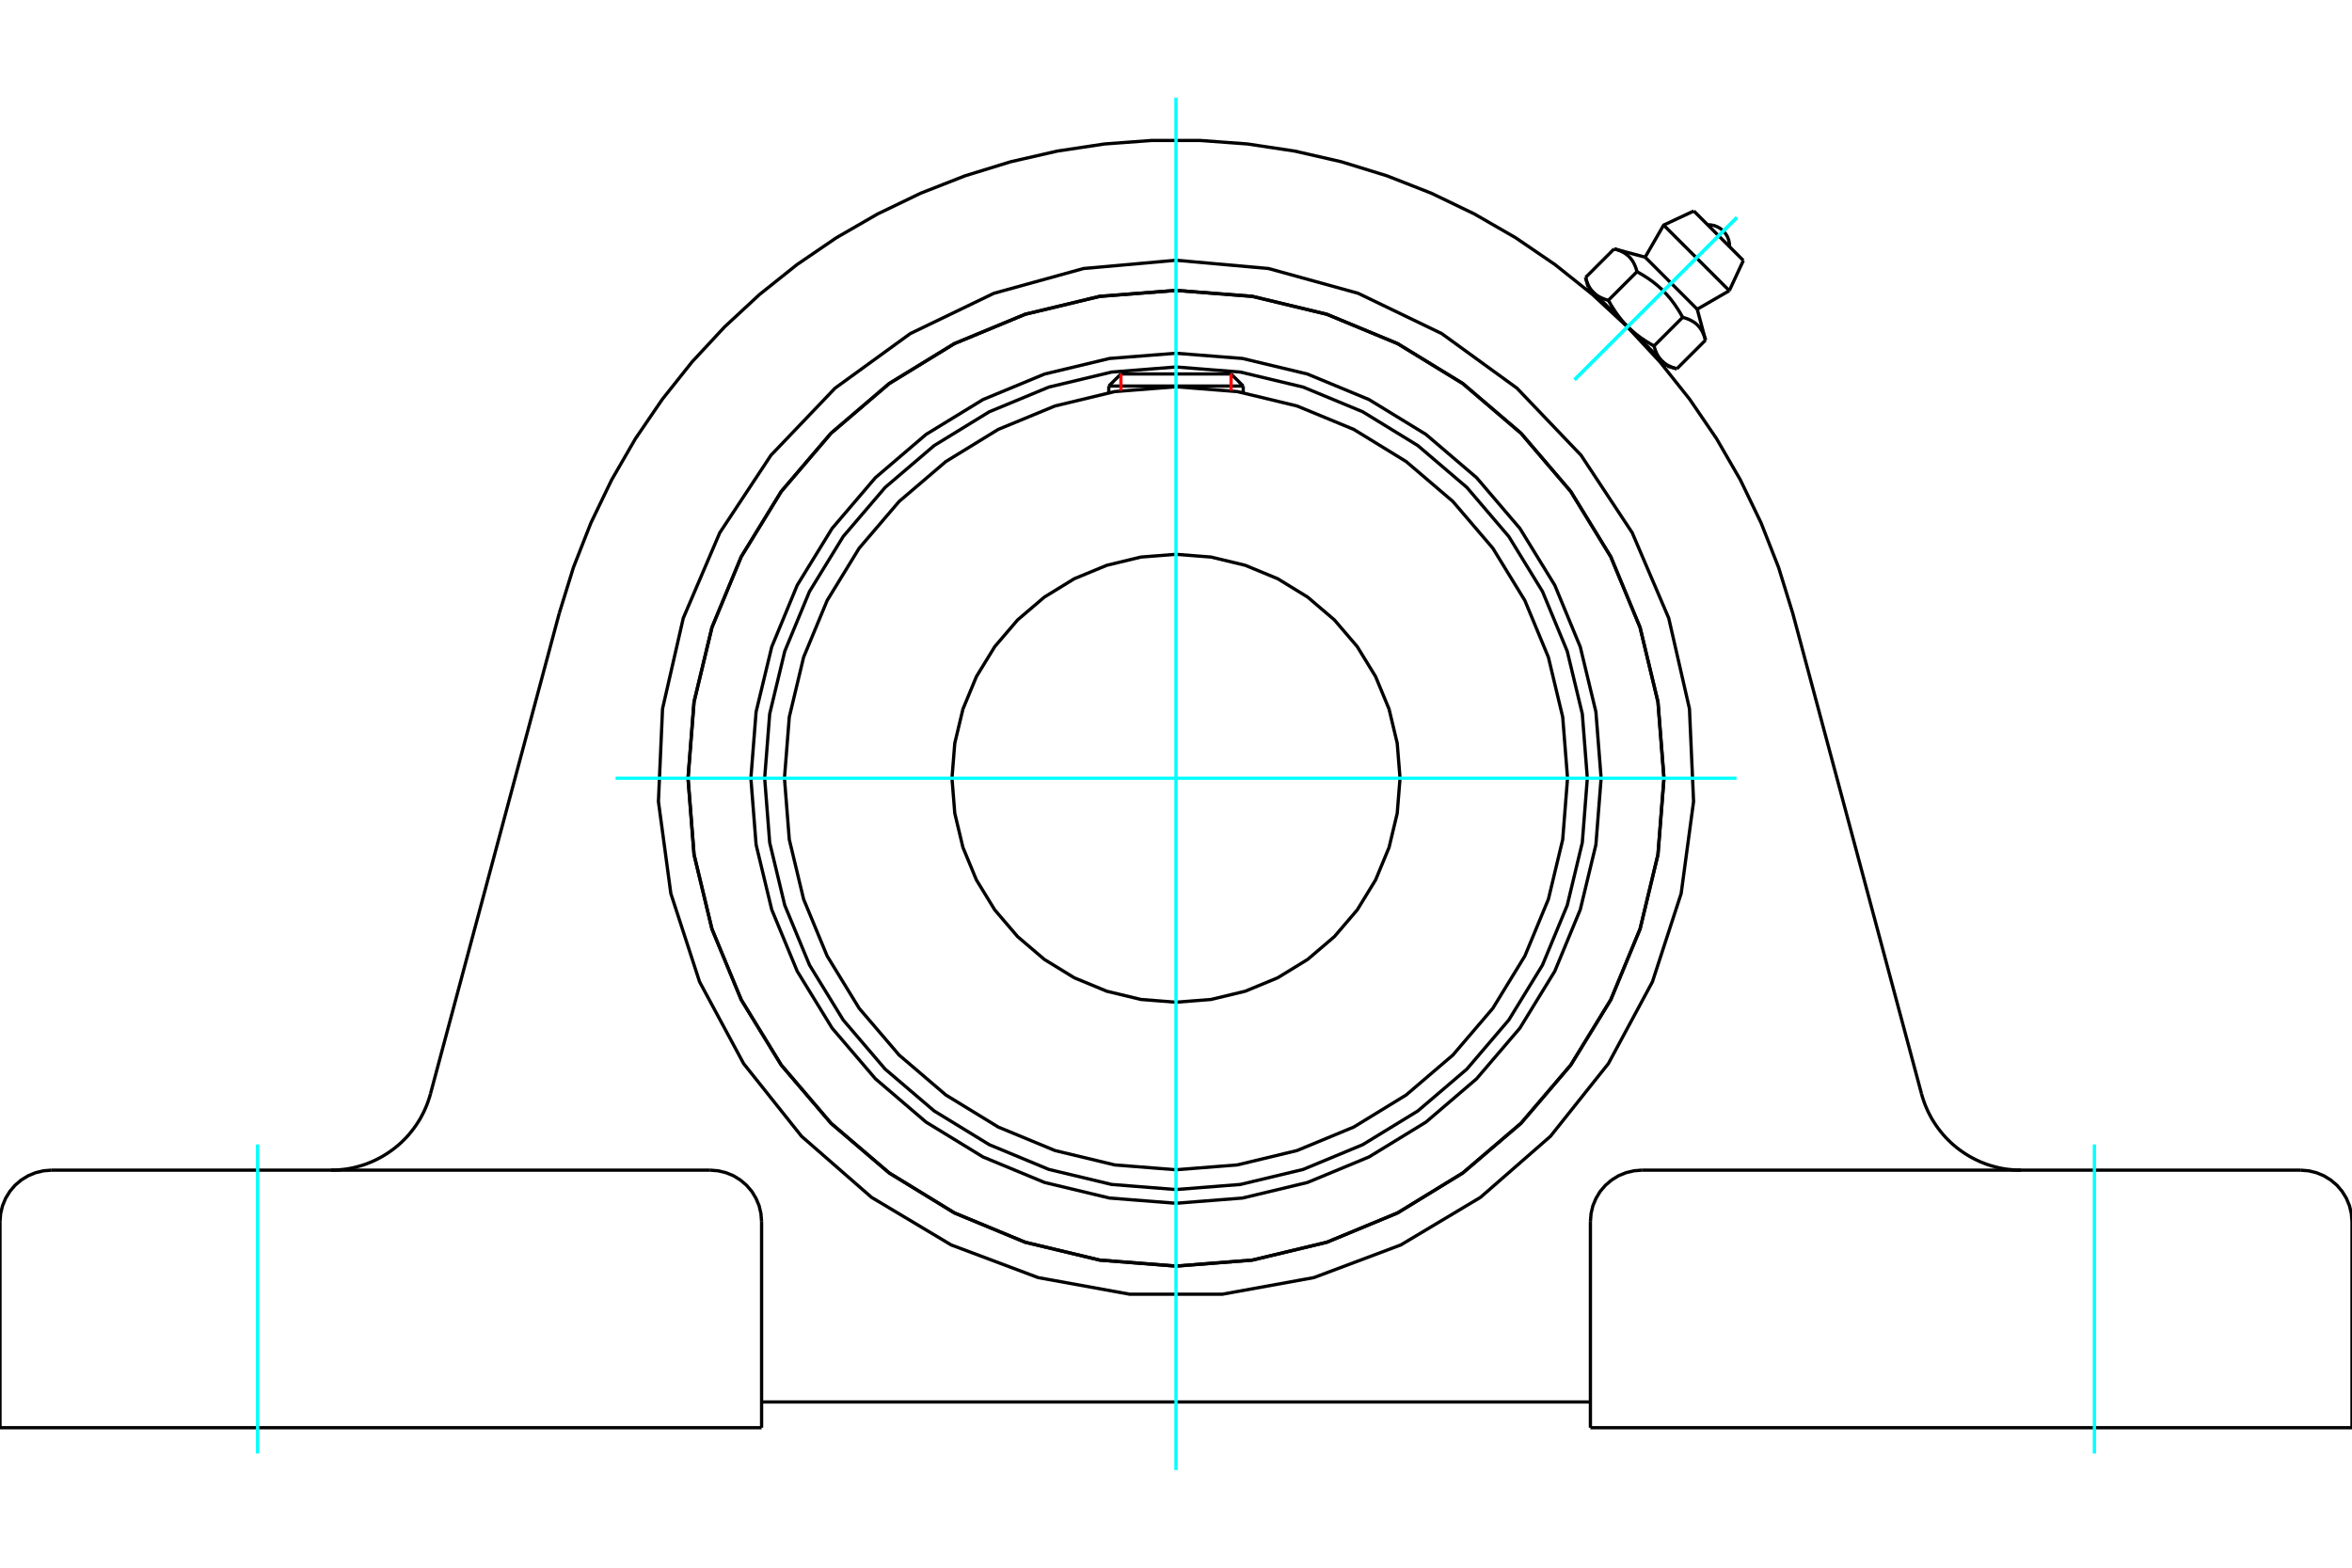 <?xml version="1.0" standalone="no"?>
<!DOCTYPE svg PUBLIC "-//W3C//DTD SVG 1.1//EN"
	"http://www.w3.org/Graphics/SVG/1.1/DTD/svg11.dtd">
<svg xmlns="http://www.w3.org/2000/svg" height="100%" width="100%" viewBox="0 0 36000 24000">
	<rect x="-1800" y="-1200" width="39600" height="26400" style="fill:#FFF"/>
	<g style="fill:none; fill-rule:evenodd" transform="matrix(1 0 0 1 0 0)">
		<g style="fill:none; stroke:#000; stroke-width:50; shape-rendering:geometricPrecision">
			<polyline points="24507,11914 24427,10897 24188,9904 23798,8960 23264,8090 22601,7313 21825,6650 20954,6117 20011,5726 19018,5488 18000,5408 16982,5488 15989,5726 15046,6117 14175,6650 13399,7313 12736,8090 12202,8960 11812,9904 11573,10897 11493,11914 11573,12932 11812,13925 12202,14868 12736,15739 13399,16515 14175,17179 15046,17712 15989,18103 16982,18341 18000,18421 19018,18341 20011,18103 20954,17712 21825,17179 22601,16515 23264,15739 23798,14868 24188,13925 24427,12932 24507,11914"/>
			<polyline points="25469,11914 25377,10746 25103,9606 24655,8524 24042,7524 23281,6633 22390,5872 21391,5260 20308,4811 19168,4537 18000,4446 16832,4537 15692,4811 14609,5260 13610,5872 12719,6633 11958,7524 11345,8524 10897,9606 10623,10746 10531,11914 10623,13083 10897,14222 11345,15305 11958,16305 12719,17196 13610,17957 14609,18569 15692,19018 16832,19291 18000,19383 19168,19291 20308,19018 21391,18569 22390,17957 23281,17196 24042,16305 24655,15305 25103,14222 25377,13083 25469,11914"/>
			<polyline points="24296,11914 24219,10929 23988,9969 23610,9056 23094,8214 22452,7462 21701,6821 20858,6304 19946,5926 18985,5696 18000,5618 17015,5696 16054,5926 15142,6304 14299,6821 13548,7462 12906,8214 12390,9056 12012,9969 11781,10929 11704,11914 11781,12899 12012,13860 12390,14773 12906,15615 13548,16367 14299,17008 15142,17524 16054,17903 17015,18133 18000,18211 18985,18133 19946,17903 20858,17524 21701,17008 22452,16367 23094,15615 23610,14773 23988,13860 24219,12899 24296,11914"/>
			<polyline points="23993,11914 23919,10977 23700,10062 23340,9194 22849,8392 22238,7677 21523,7066 20721,6574 19852,6215 18938,5995 18000,5921 17062,5995 16148,6215 15279,6574 14477,7066 13762,7677 13151,8392 12660,9194 12300,10062 12081,10977 12007,11914 12081,12852 12300,13766 12660,14635 13151,15437 13762,16152 14477,16763 15279,17254 16148,17614 17062,17834 18000,17908 18938,17834 19852,17614 20721,17254 21523,16763 22238,16152 22849,15437 23340,14635 23700,13766 23919,12852 23993,11914"/>
			<polyline points="21429,11914 21386,11378 21261,10855 21055,10358 20774,9899 20424,9490 20015,9141 19557,8860 19059,8654 18536,8528 18000,8486 17464,8528 16941,8654 16443,8860 15985,9141 15576,9490 15226,9899 14945,10358 14739,10855 14614,11378 14571,11914 14614,12451 14739,12974 14945,13471 15226,13930 15576,14339 15985,14688 16443,14969 16941,15175 17464,15301 18000,15343 18536,15301 19059,15175 19557,14969 20015,14688 20424,14339 20774,13930 21055,13471 21261,12974 21386,12451 21429,11914"/>
			<line x1="19029" y1="5910" x2="16971" y2="5910"/>
			<line x1="17157" y1="5725" x2="18843" y2="5725"/>
			<line x1="17157" y1="5725" x2="16971" y2="5910"/>
			<line x1="19029" y1="5910" x2="18843" y2="5725"/>
			<line x1="16971" y1="5910" x2="16971" y2="6010"/>
			<line x1="19029" y1="6010" x2="19029" y2="5910"/>
			<polyline points="8561,9385 8777,8687 9044,8007 9361,7348 9726,6716 10138,6112 10593,5540 11090,5005 11626,4508 12197,4052 12801,3640 13434,3275 14092,2958 14773,2691 15471,2476 16183,2313 16906,2204 17635,2150 18365,2150 19094,2204 19817,2313 20529,2476 21227,2691 21908,2958 22566,3275 23199,3640 23803,4052 24374,4508 24910,5005 25407,5540 25862,6112 26274,6716 26639,7348 26956,8007 27223,8687 27439,9385 29411,16745"/>
			<line x1="35211" y1="17914" x2="25131" y2="17914"/>
			<polyline points="5066,17914 5125,17913 5184,17910 5242,17904 5301,17897 5359,17887 5417,17875 5474,17860 5531,17844 5587,17826 5642,17805 5696,17783 5750,17758 5803,17731 5854,17703 5905,17672 5954,17640 6002,17606 6049,17570 6095,17532 6139,17493 6181,17452 6222,17410 6261,17366 6299,17320 6335,17273 6369,17225 6401,17176 6432,17126 6460,17074 6487,17021 6511,16968 6534,16913 6554,16858 6573,16802 6589,16745"/>
			<line x1="789" y1="17914" x2="10869" y2="17914"/>
			<line x1="24343" y1="21857" x2="36000" y2="21857"/>
			<line x1="11657" y1="21857" x2="0" y2="21857"/>
			<polyline points="25469,11914 25377,10746 25103,9606 24655,8524 24042,7524 23281,6633 22390,5872 21391,5260 20308,4811 19168,4537 18000,4446 16832,4537 15692,4811 14609,5260 13610,5872 12719,6633 11958,7524 11345,8524 10897,9606 10623,10746 10531,11914 10623,13083 10897,14222 11345,15305 11958,16305 12719,17196 13610,17957 14609,18569 15692,19018 16832,19291 18000,19383 19168,19291 20308,19018 21391,18569 22390,17957 23281,17196 24042,16305 24655,15305 25103,14222 25377,13083 25469,11914"/>
			<polyline points="18000,3984 19416,4111 20787,4490 22067,5107 23218,5942 24200,6970 24983,8156 25542,9464 25859,10850 25922,12270 25732,13679 25292,15031 24618,16283 23732,17395 22661,18330 21441,19059 20110,19559 18711,19813 17289,19813 15890,19559 14559,19059 13339,18330 12268,17395 11382,16283 10708,15031 10268,13679 10078,12270 10141,10850 10458,9464 11017,8156 11800,6970 12782,5942 13933,5107 15213,4490 16584,4111 18000,3984"/>
			<polyline points="25131,17914 25008,17924 24888,17953 24773,18000 24668,18065 24574,18145 24493,18239 24429,18345 24381,18459 24353,18579 24343,18703"/>
			<polyline points="36000,21857 36000,18703 35990,18579 35961,18459 35914,18345 35849,18239 35769,18145 35675,18065 35569,18000 35455,17953 35335,17924 35211,17914"/>
			<line x1="24343" y1="18703" x2="24343" y2="21857"/>
			<polyline points="11657,18703 11647,18579 11619,18459 11571,18345 11507,18239 11426,18145 11332,18065 11227,18000 11112,17953 10992,17924 10869,17914"/>
			<polyline points="789,17914 665,17924 545,17953 431,18000 325,18065 231,18145 151,18239 86,18345 39,18459 10,18579 0,18703"/>
			<line x1="0" y1="21857" x2="0" y2="18703"/>
			<line x1="11657" y1="18703" x2="11657" y2="21857"/>
			<polyline points="29411,16745 29427,16802 29446,16858 29466,16913 29489,16968 29513,17021 29540,17074 29568,17126 29599,17176 29631,17225 29665,17273 29701,17320 29739,17366 29778,17410 29819,17452 29861,17493 29905,17532 29951,17570 29998,17606 30046,17640 30095,17672 30146,17703 30197,17731 30250,17758 30304,17783 30358,17805 30413,17826 30469,17844 30526,17860 30583,17875 30641,17887 30699,17897 30758,17904 30816,17910 30875,17913 30934,17914"/>
			<line x1="6589" y1="16745" x2="8561" y2="9385"/>
			<line x1="24343" y1="21463" x2="11657" y2="21463"/>
			<line x1="26684" y1="3988" x2="25926" y2="3230"/>
			<line x1="25464" y1="3446" x2="26469" y2="4450"/>
			<line x1="25181" y1="3937" x2="25978" y2="4734"/>
			<polyline points="25056,4159 25051,4141 25046,4124 25041,4108 25035,4092 25029,4077 25023,4063 25017,4049 25011,4036 25004,4023 24997,4010 24990,3998 24982,3987 24974,3976 24966,3965 24958,3955 24949,3945 24940,3935 24931,3926 24922,3917 24912,3908 24901,3900 24891,3892 24879,3884 24868,3877 24856,3869 24844,3862 24831,3856 24817,3849 24803,3843 24789,3837 24774,3831 24758,3825 24742,3820 24725,3815 24707,3810"/>
			<polyline points="25755,4858 25739,4829 25723,4801 25706,4773 25690,4747 25674,4722 25657,4697 25641,4673 25625,4650 25608,4627 25591,4605 25575,4583 25558,4562 25540,4542 25523,4522 25505,4502 25487,4483 25469,4464 25451,4445 25432,4427 25412,4409 25393,4392 25373,4374 25352,4357 25331,4340 25310,4323 25288,4306 25265,4290 25242,4273 25218,4257 25193,4241 25167,4224 25141,4208 25114,4192 25086,4176 25056,4159"/>
			<polyline points="26105,5207 26100,5190 26094,5173 26089,5156 26083,5140 26078,5125 26071,5111 26065,5097 26059,5084 26052,5071 26045,5058 26038,5046 26030,5035 26022,5024 26014,5013 26006,5003 25997,4993 25988,4983 25979,4974 25970,4965 25960,4956 25949,4948 25939,4940 25928,4932 25916,4925 25904,4918 25892,4911 25879,4904 25865,4897 25852,4891 25837,4885 25822,4879 25806,4874 25790,4868 25773,4863 25755,4858"/>
			<line x1="24269" y1="4248" x2="24707" y2="3810"/>
			<polyline points="24269,4248 24271,4257 24274,4266 24276,4275 24279,4283 24282,4291 24284,4299 24287,4307 24290,4315 24293,4323 24296,4330 24299,4337 24302,4345 24305,4352 24308,4358 24311,4365 24315,4372 24318,4378 24321,4385 24325,4391 24328,4397 24332,4403 24336,4409 24339,4415 24343,4421 24347,4426 24351,4432 24355,4437 24359,4442 24363,4448 24367,4453 24372,4458 24376,4463 24380,4467 24385,4472 24389,4477 24394,4481 24399,4486 24404,4490 24409,4495 24414,4499 24419,4503 24424,4507 24429,4511 24435,4515 24440,4519 24446,4523 24451,4527 24457,4531 24463,4534 24469,4538 24475,4541 24482,4545 24488,4548 24494,4552 24501,4555 24508,4558 24515,4561 24522,4564 24529,4568 24536,4571 24544,4573 24551,4576 24559,4579 24567,4582 24575,4585 24583,4587 24592,4590 24600,4593 24609,4595 24618,4597 25056,4159"/>
			<polyline points="24618,4597 24626,4612 24635,4627 24643,4641 24651,4655 24659,4669 24667,4682 24675,4695 24683,4708 24692,4721 24700,4734 24708,4746 24716,4759 24724,4771 24732,4783 24741,4794 24749,4806 24757,4817 24765,4829 24774,4840 24782,4851 24790,4862 24799,4872 24807,4883 24816,4893 24824,4904 24833,4914 24842,4924 24850,4934 24859,4944 24868,4953 24877,4963 24886,4973 24895,4982 24904,4992 24914,5001 24389,4477"/>
			<polyline points="25317,5296 25319,5305 25322,5314 25324,5323 25327,5331 25330,5339 25332,5347 25335,5355 25338,5363 25341,5371 25344,5378 25347,5385 25350,5393 25353,5400 25356,5407 25359,5413 25363,5420 25366,5426 25369,5433 25373,5439 25376,5445 25380,5451 25384,5457 25387,5463 25391,5469 25395,5474 25399,5480 25403,5485 25407,5490 25411,5496 25415,5501 25420,5506 25424,5511 25428,5516 25433,5520 25438,5525"/>
			<polyline points="24914,5001 24923,5010 24932,5019 24942,5028 24951,5037 24961,5046 24971,5055 24981,5064 24991,5073 25001,5081 25011,5090 25021,5099 25032,5107 25042,5116 25053,5124 25064,5132 25075,5141 25086,5149 25097,5157 25108,5166 25120,5174 25132,5182 25144,5190 25156,5198 25168,5207 25181,5215 25193,5223 25206,5231 25219,5239 25232,5247 25246,5255 25260,5264 25274,5272 25288,5280 25302,5288 25317,5296"/>
			<line x1="25438" y1="5525" x2="24914" y2="5001"/>
			<polyline points="25438,5525 25442,5530 25447,5534 25452,5538 25457,5543 25462,5547 25467,5551 25472,5555 25477,5560 25483,5564 25488,5567 25494,5571 25500,5575 25505,5579 25511,5582 25517,5586 25523,5590 25530,5593 25536,5596 25543,5600 25549,5603 25556,5606 25563,5609 25570,5613 25577,5616 25584,5619 25592,5622 25599,5624 25607,5627 25615,5630 25623,5633 25631,5635 25640,5638 25649,5641 25657,5643 25666,5646"/>
			<line x1="25519" y1="5606" x2="25438" y2="5525"/>
			<line x1="24389" y1="4477" x2="24308" y2="4396"/>
			<line x1="25666" y1="5646" x2="26105" y2="5207"/>
			<line x1="25317" y1="5296" x2="25755" y2="4858"/>
			<polyline points="26473,3777 26470,3724 26459,3672 26440,3623 26412,3577 26378,3537 26337,3502 26292,3475 26243,3455 26191,3444 26138,3441"/>
			<line x1="26469" y1="4450" x2="26684" y2="3988"/>
			<polyline points="25926,3230 25464,3446 25181,3937"/>
			<line x1="25978" y1="4734" x2="26469" y2="4450"/>
			<line x1="24429" y1="4516" x2="24408" y2="4537"/>
			<line x1="25377" y1="5507" x2="25398" y2="5486"/>
			<line x1="25181" y1="3937" x2="24707" y2="3810"/>
			<line x1="26105" y1="5207" x2="25978" y2="4734"/>
			<line x1="25519" y1="5606" x2="25666" y2="5646"/>
			<line x1="24269" y1="4248" x2="24308" y2="4396"/>
		</g>
		<g style="fill:none; stroke:#0FF; stroke-width:50; shape-rendering:geometricPrecision">
			<line x1="18000" y1="22505" x2="18000" y2="1495"/>
			<line x1="9422" y1="11914" x2="26578" y2="11914"/>
			<line x1="3943" y1="22252" x2="3943" y2="17520"/>
			<line x1="32057" y1="22252" x2="32057" y2="17520"/>
			<line x1="26585" y1="3330" x2="24101" y2="5813"/>
			<line x1="26585" y1="3330" x2="24101" y2="5813"/>
		</g>
		<g style="fill:none; stroke:#F00; stroke-width:50; shape-rendering:geometricPrecision">
			<line x1="17157" y1="5725" x2="17157" y2="5981"/>
			<line x1="18843" y1="5981" x2="18843" y2="5725"/>
		</g>
	</g>
</svg>
